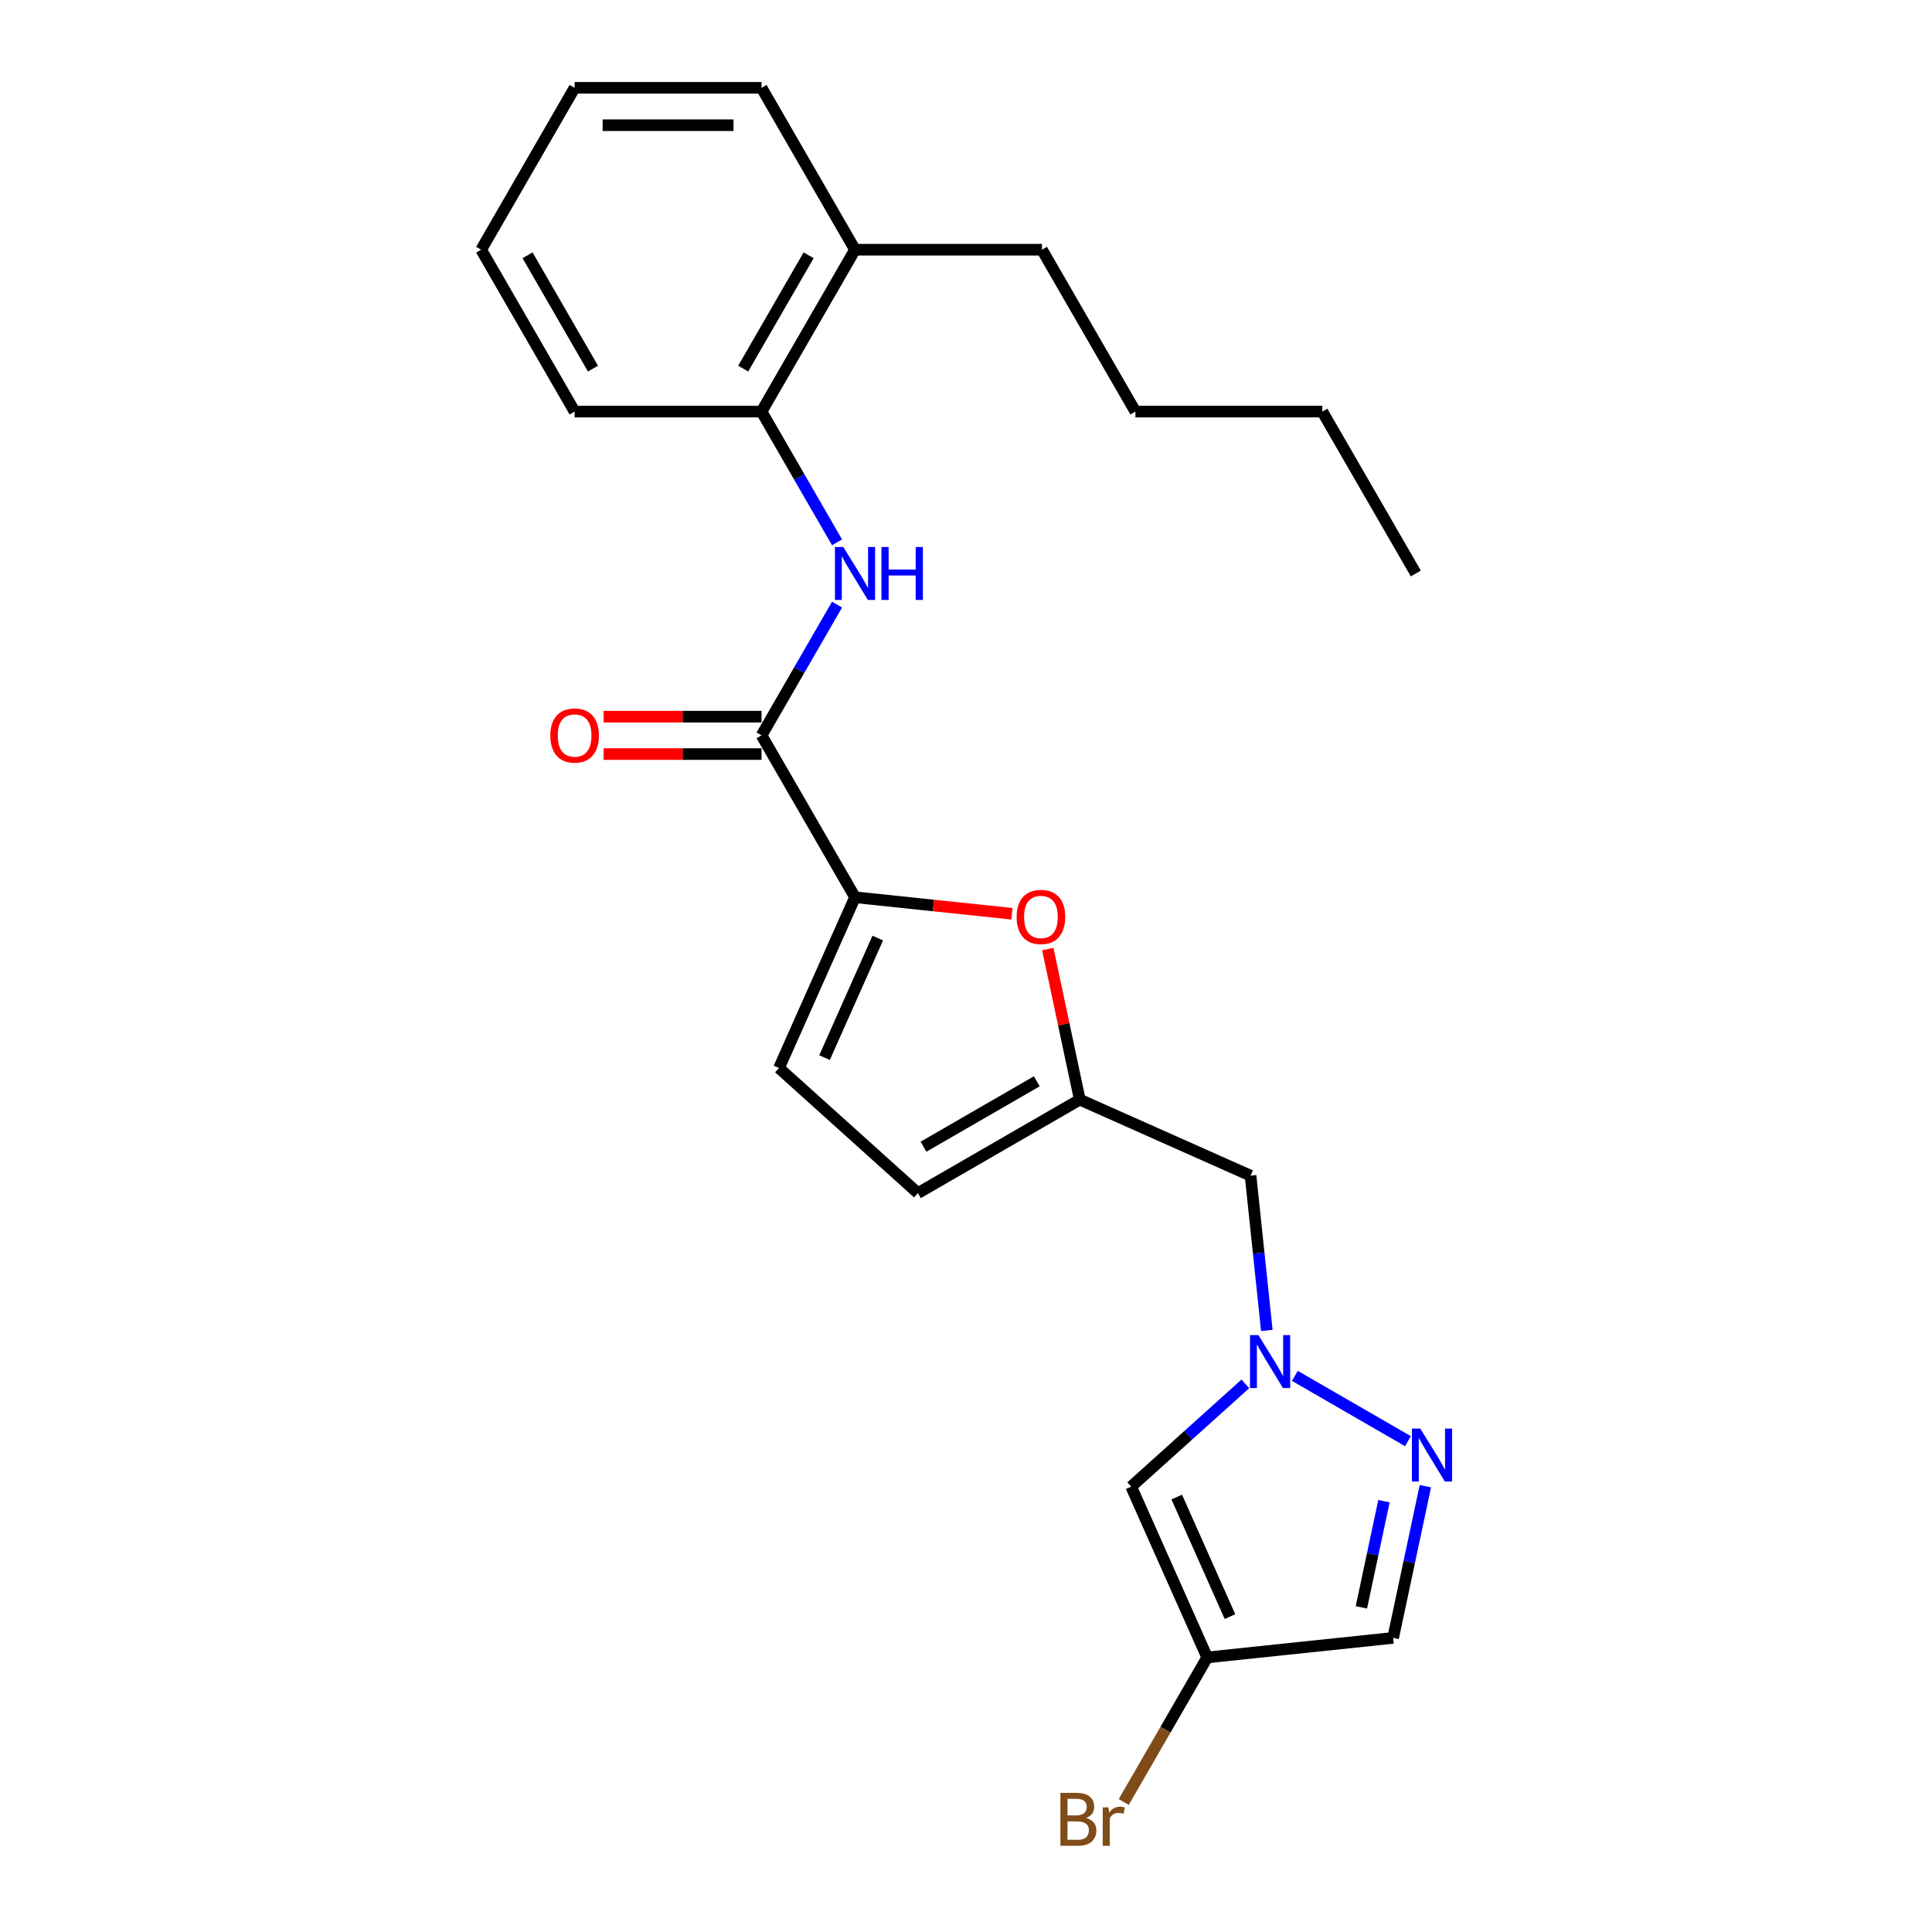 <?xml version='1.0' encoding='iso-8859-1'?>
<svg version='1.1' baseProfile='full'
              xmlns='http://www.w3.org/2000/svg'
                      xmlns:rdkit='http://www.rdkit.org/xml'
                      xmlns:xlink='http://www.w3.org/1999/xlink'
                  xml:space='preserve'
width='1000px' height='1000px' viewBox='0 0 1000 1000'>
<!-- END OF HEADER -->
<rect style='opacity:1.0;fill:#FFFFFF;stroke:none' width='1000' height='1000' x='0' y='0'> </rect>
<path class='bond-2' d='M 670.211,712.147 L 728.753,745.946' style='fill:none;fill-rule:evenodd;stroke:#0000FF;stroke-width:6px;stroke-linecap:butt;stroke-linejoin:miter;stroke-opacity:1' />
<path class='bond-4' d='M 644.591,716.285 L 615.044,742.889' style='fill:none;fill-rule:evenodd;stroke:#0000FF;stroke-width:6px;stroke-linecap:butt;stroke-linejoin:miter;stroke-opacity:1' />
<path class='bond-4' d='M 615.044,742.889 L 585.498,769.492' style='fill:none;fill-rule:evenodd;stroke:#000000;stroke-width:6px;stroke-linecap:butt;stroke-linejoin:miter;stroke-opacity:1' />
<path class='bond-11' d='M 655.707,688.631 L 651.497,648.578' style='fill:none;fill-rule:evenodd;stroke:#0000FF;stroke-width:6px;stroke-linecap:butt;stroke-linejoin:miter;stroke-opacity:1' />
<path class='bond-11' d='M 651.497,648.578 L 647.287,608.525' style='fill:none;fill-rule:evenodd;stroke:#000000;stroke-width:6px;stroke-linecap:butt;stroke-linejoin:miter;stroke-opacity:1' />
<path class='bond-0' d='M 442.555,464.417 L 483.169,468.686' style='fill:none;fill-rule:evenodd;stroke:#000000;stroke-width:6px;stroke-linecap:butt;stroke-linejoin:miter;stroke-opacity:1' />
<path class='bond-0' d='M 483.169,468.686 L 523.783,472.954' style='fill:none;fill-rule:evenodd;stroke:#FF0000;stroke-width:6px;stroke-linecap:butt;stroke-linejoin:miter;stroke-opacity:1' />
<path class='bond-1' d='M 442.555,464.417 L 394.178,380.624' style='fill:none;fill-rule:evenodd;stroke:#000000;stroke-width:6px;stroke-linecap:butt;stroke-linejoin:miter;stroke-opacity:1' />
<path class='bond-25' d='M 442.555,464.417 L 403.201,552.807' style='fill:none;fill-rule:evenodd;stroke:#000000;stroke-width:6px;stroke-linecap:butt;stroke-linejoin:miter;stroke-opacity:1' />
<path class='bond-25' d='M 454.33,485.546 L 426.783,547.419' style='fill:none;fill-rule:evenodd;stroke:#000000;stroke-width:6px;stroke-linecap:butt;stroke-linejoin:miter;stroke-opacity:1' />
<path class='bond-5' d='M 394.178,380.624 L 413.713,346.788' style='fill:none;fill-rule:evenodd;stroke:#000000;stroke-width:6px;stroke-linecap:butt;stroke-linejoin:miter;stroke-opacity:1' />
<path class='bond-5' d='M 413.713,346.788 L 433.249,312.951' style='fill:none;fill-rule:evenodd;stroke:#0000FF;stroke-width:6px;stroke-linecap:butt;stroke-linejoin:miter;stroke-opacity:1' />
<path class='bond-13' d='M 394.178,370.949 L 353.299,370.949' style='fill:none;fill-rule:evenodd;stroke:#000000;stroke-width:6px;stroke-linecap:butt;stroke-linejoin:miter;stroke-opacity:1' />
<path class='bond-13' d='M 353.299,370.949 L 312.42,370.949' style='fill:none;fill-rule:evenodd;stroke:#FF0000;stroke-width:6px;stroke-linecap:butt;stroke-linejoin:miter;stroke-opacity:1' />
<path class='bond-13' d='M 394.178,390.3 L 353.299,390.3' style='fill:none;fill-rule:evenodd;stroke:#000000;stroke-width:6px;stroke-linecap:butt;stroke-linejoin:miter;stroke-opacity:1' />
<path class='bond-13' d='M 353.299,390.3 L 312.42,390.3' style='fill:none;fill-rule:evenodd;stroke:#FF0000;stroke-width:6px;stroke-linecap:butt;stroke-linejoin:miter;stroke-opacity:1' />
<path class='bond-9' d='M 737.767,769.248 L 729.422,808.508' style='fill:none;fill-rule:evenodd;stroke:#0000FF;stroke-width:6px;stroke-linecap:butt;stroke-linejoin:miter;stroke-opacity:1' />
<path class='bond-9' d='M 729.422,808.508 L 721.077,847.769' style='fill:none;fill-rule:evenodd;stroke:#000000;stroke-width:6px;stroke-linecap:butt;stroke-linejoin:miter;stroke-opacity:1' />
<path class='bond-9' d='M 716.335,777.003 L 710.494,804.485' style='fill:none;fill-rule:evenodd;stroke:#0000FF;stroke-width:6px;stroke-linecap:butt;stroke-linejoin:miter;stroke-opacity:1' />
<path class='bond-9' d='M 710.494,804.485 L 704.652,831.968' style='fill:none;fill-rule:evenodd;stroke:#000000;stroke-width:6px;stroke-linecap:butt;stroke-linejoin:miter;stroke-opacity:1' />
<path class='bond-3' d='M 542.33,491.231 L 550.614,530.201' style='fill:none;fill-rule:evenodd;stroke:#FF0000;stroke-width:6px;stroke-linecap:butt;stroke-linejoin:miter;stroke-opacity:1' />
<path class='bond-3' d='M 550.614,530.201 L 558.897,569.172' style='fill:none;fill-rule:evenodd;stroke:#000000;stroke-width:6px;stroke-linecap:butt;stroke-linejoin:miter;stroke-opacity:1' />
<path class='bond-7' d='M 585.498,769.492 L 624.852,857.883' style='fill:none;fill-rule:evenodd;stroke:#000000;stroke-width:6px;stroke-linecap:butt;stroke-linejoin:miter;stroke-opacity:1' />
<path class='bond-7' d='M 609.079,774.88 L 636.627,836.753' style='fill:none;fill-rule:evenodd;stroke:#000000;stroke-width:6px;stroke-linecap:butt;stroke-linejoin:miter;stroke-opacity:1' />
<path class='bond-12' d='M 433.249,280.713 L 413.713,246.876' style='fill:none;fill-rule:evenodd;stroke:#0000FF;stroke-width:6px;stroke-linecap:butt;stroke-linejoin:miter;stroke-opacity:1' />
<path class='bond-12' d='M 413.713,246.876 L 394.178,213.04' style='fill:none;fill-rule:evenodd;stroke:#000000;stroke-width:6px;stroke-linecap:butt;stroke-linejoin:miter;stroke-opacity:1' />
<path class='bond-6' d='M 558.897,569.172 L 647.287,608.525' style='fill:none;fill-rule:evenodd;stroke:#000000;stroke-width:6px;stroke-linecap:butt;stroke-linejoin:miter;stroke-opacity:1' />
<path class='bond-10' d='M 558.897,569.172 L 475.105,617.549' style='fill:none;fill-rule:evenodd;stroke:#000000;stroke-width:6px;stroke-linecap:butt;stroke-linejoin:miter;stroke-opacity:1' />
<path class='bond-10' d='M 536.653,559.67 L 477.998,593.534' style='fill:none;fill-rule:evenodd;stroke:#000000;stroke-width:6px;stroke-linecap:butt;stroke-linejoin:miter;stroke-opacity:1' />
<path class='bond-15' d='M 624.852,857.883 L 603.249,895.299' style='fill:none;fill-rule:evenodd;stroke:#000000;stroke-width:6px;stroke-linecap:butt;stroke-linejoin:miter;stroke-opacity:1' />
<path class='bond-15' d='M 603.249,895.299 L 581.647,932.716' style='fill:none;fill-rule:evenodd;stroke:#7F4C19;stroke-width:6px;stroke-linecap:butt;stroke-linejoin:miter;stroke-opacity:1' />
<path class='bond-24' d='M 624.852,857.883 L 721.077,847.769' style='fill:none;fill-rule:evenodd;stroke:#000000;stroke-width:6px;stroke-linecap:butt;stroke-linejoin:miter;stroke-opacity:1' />
<path class='bond-8' d='M 403.201,552.807 L 475.105,617.549' style='fill:none;fill-rule:evenodd;stroke:#000000;stroke-width:6px;stroke-linecap:butt;stroke-linejoin:miter;stroke-opacity:1' />
<path class='bond-14' d='M 394.178,213.04 L 442.555,129.247' style='fill:none;fill-rule:evenodd;stroke:#000000;stroke-width:6px;stroke-linecap:butt;stroke-linejoin:miter;stroke-opacity:1' />
<path class='bond-14' d='M 384.676,190.795 L 418.54,132.14' style='fill:none;fill-rule:evenodd;stroke:#000000;stroke-width:6px;stroke-linecap:butt;stroke-linejoin:miter;stroke-opacity:1' />
<path class='bond-16' d='M 394.178,213.04 L 297.422,213.04' style='fill:none;fill-rule:evenodd;stroke:#000000;stroke-width:6px;stroke-linecap:butt;stroke-linejoin:miter;stroke-opacity:1' />
<path class='bond-17' d='M 442.555,129.247 L 539.311,129.247' style='fill:none;fill-rule:evenodd;stroke:#000000;stroke-width:6px;stroke-linecap:butt;stroke-linejoin:miter;stroke-opacity:1' />
<path class='bond-18' d='M 442.555,129.247 L 394.178,45.455' style='fill:none;fill-rule:evenodd;stroke:#000000;stroke-width:6px;stroke-linecap:butt;stroke-linejoin:miter;stroke-opacity:1' />
<path class='bond-21' d='M 297.422,213.04 L 249.045,129.247' style='fill:none;fill-rule:evenodd;stroke:#000000;stroke-width:6px;stroke-linecap:butt;stroke-linejoin:miter;stroke-opacity:1' />
<path class='bond-21' d='M 306.924,190.795 L 273.06,132.14' style='fill:none;fill-rule:evenodd;stroke:#000000;stroke-width:6px;stroke-linecap:butt;stroke-linejoin:miter;stroke-opacity:1' />
<path class='bond-19' d='M 539.311,129.247 L 587.688,213.04' style='fill:none;fill-rule:evenodd;stroke:#000000;stroke-width:6px;stroke-linecap:butt;stroke-linejoin:miter;stroke-opacity:1' />
<path class='bond-26' d='M 394.178,45.455 L 297.422,45.455' style='fill:none;fill-rule:evenodd;stroke:#000000;stroke-width:6px;stroke-linecap:butt;stroke-linejoin:miter;stroke-opacity:1' />
<path class='bond-26' d='M 379.664,64.806 L 311.936,64.806' style='fill:none;fill-rule:evenodd;stroke:#000000;stroke-width:6px;stroke-linecap:butt;stroke-linejoin:miter;stroke-opacity:1' />
<path class='bond-20' d='M 587.688,213.04 L 684.443,213.04' style='fill:none;fill-rule:evenodd;stroke:#000000;stroke-width:6px;stroke-linecap:butt;stroke-linejoin:miter;stroke-opacity:1' />
<path class='bond-22' d='M 684.443,213.04 L 732.821,296.832' style='fill:none;fill-rule:evenodd;stroke:#000000;stroke-width:6px;stroke-linecap:butt;stroke-linejoin:miter;stroke-opacity:1' />
<path class='bond-23' d='M 249.045,129.247 L 297.422,45.455' style='fill:none;fill-rule:evenodd;stroke:#000000;stroke-width:6px;stroke-linecap:butt;stroke-linejoin:miter;stroke-opacity:1' />
<path  class='atom-0' d='M 651.344 691.05
L 660.323 705.563
Q 661.213 706.995, 662.645 709.588
Q 664.077 712.181, 664.154 712.336
L 664.154 691.05
L 667.792 691.05
L 667.792 718.451
L 664.038 718.451
L 654.402 702.583
Q 653.279 700.726, 652.079 698.597
Q 650.918 696.468, 650.57 695.81
L 650.57 718.451
L 647.009 718.451
L 647.009 691.05
L 651.344 691.05
' fill='#0000FF'/>
<path  class='atom-3' d='M 735.137 739.428
L 744.115 753.941
Q 745.006 755.373, 746.438 757.966
Q 747.87 760.559, 747.947 760.714
L 747.947 739.428
L 751.585 739.428
L 751.585 766.829
L 747.831 766.829
L 738.194 750.961
Q 737.072 749.103, 735.872 746.975
Q 734.711 744.846, 734.363 744.188
L 734.363 766.829
L 730.802 766.829
L 730.802 739.428
L 735.137 739.428
' fill='#0000FF'/>
<path  class='atom-4' d='M 526.202 474.608
Q 526.202 468.029, 529.453 464.352
Q 532.704 460.675, 538.78 460.675
Q 544.857 460.675, 548.108 464.352
Q 551.359 468.029, 551.359 474.608
Q 551.359 481.265, 548.069 485.058
Q 544.779 488.812, 538.78 488.812
Q 532.743 488.812, 529.453 485.058
Q 526.202 481.303, 526.202 474.608
M 538.78 485.716
Q 542.96 485.716, 545.205 482.929
Q 547.488 480.104, 547.488 474.608
Q 547.488 469.228, 545.205 466.519
Q 542.96 463.771, 538.78 463.771
Q 534.601 463.771, 532.317 466.481
Q 530.072 469.19, 530.072 474.608
Q 530.072 480.142, 532.317 482.929
Q 534.601 485.716, 538.78 485.716
' fill='#FF0000'/>
<path  class='atom-6' d='M 436.498 283.131
L 445.477 297.645
Q 446.367 299.077, 447.799 301.67
Q 449.231 304.263, 449.309 304.418
L 449.309 283.131
L 452.947 283.131
L 452.947 310.533
L 449.193 310.533
L 439.556 294.665
Q 438.434 292.807, 437.234 290.678
Q 436.073 288.55, 435.724 287.892
L 435.724 310.533
L 432.164 310.533
L 432.164 283.131
L 436.498 283.131
' fill='#0000FF'/>
<path  class='atom-6' d='M 456.236 283.131
L 459.952 283.131
L 459.952 294.781
L 473.962 294.781
L 473.962 283.131
L 477.677 283.131
L 477.677 310.533
L 473.962 310.533
L 473.962 297.877
L 459.952 297.877
L 459.952 310.533
L 456.236 310.533
L 456.236 283.131
' fill='#0000FF'/>
<path  class='atom-14' d='M 284.844 380.702
Q 284.844 374.123, 288.095 370.446
Q 291.346 366.769, 297.422 366.769
Q 303.499 366.769, 306.75 370.446
Q 310.001 374.123, 310.001 380.702
Q 310.001 387.359, 306.711 391.151
Q 303.421 394.906, 297.422 394.906
Q 291.385 394.906, 288.095 391.151
Q 284.844 387.397, 284.844 380.702
M 297.422 391.809
Q 301.602 391.809, 303.847 389.023
Q 306.13 386.198, 306.13 380.702
Q 306.13 375.322, 303.847 372.613
Q 301.602 369.865, 297.422 369.865
Q 293.243 369.865, 290.959 372.574
Q 288.714 375.284, 288.714 380.702
Q 288.714 386.236, 290.959 389.023
Q 293.243 391.809, 297.422 391.809
' fill='#FF0000'/>
<path  class='atom-16' d='M 562.174 940.979
Q 564.805 941.714, 566.121 943.339
Q 567.476 944.926, 567.476 947.287
Q 567.476 951.08, 565.038 953.247
Q 562.638 955.376, 558.071 955.376
L 548.86 955.376
L 548.86 927.975
L 556.949 927.975
Q 561.632 927.975, 563.993 929.871
Q 566.354 931.768, 566.354 935.251
Q 566.354 939.392, 562.174 940.979
M 552.537 931.071
L 552.537 939.663
L 556.949 939.663
Q 559.658 939.663, 561.051 938.579
Q 562.483 937.457, 562.483 935.251
Q 562.483 931.071, 556.949 931.071
L 552.537 931.071
M 558.071 952.28
Q 560.742 952.28, 562.174 951.002
Q 563.606 949.725, 563.606 947.287
Q 563.606 945.042, 562.019 943.92
Q 560.471 942.759, 557.491 942.759
L 552.537 942.759
L 552.537 952.28
L 558.071 952.28
' fill='#7F4C19'/>
<path  class='atom-16' d='M 573.707 935.483
L 574.133 938.231
Q 576.223 935.135, 579.628 935.135
Q 580.712 935.135, 582.183 935.522
L 581.602 938.773
Q 579.938 938.386, 579.009 938.386
Q 577.384 938.386, 576.3 939.044
Q 575.255 939.663, 574.404 941.172
L 574.404 955.376
L 570.766 955.376
L 570.766 935.483
L 573.707 935.483
' fill='#7F4C19'/>
</svg>
